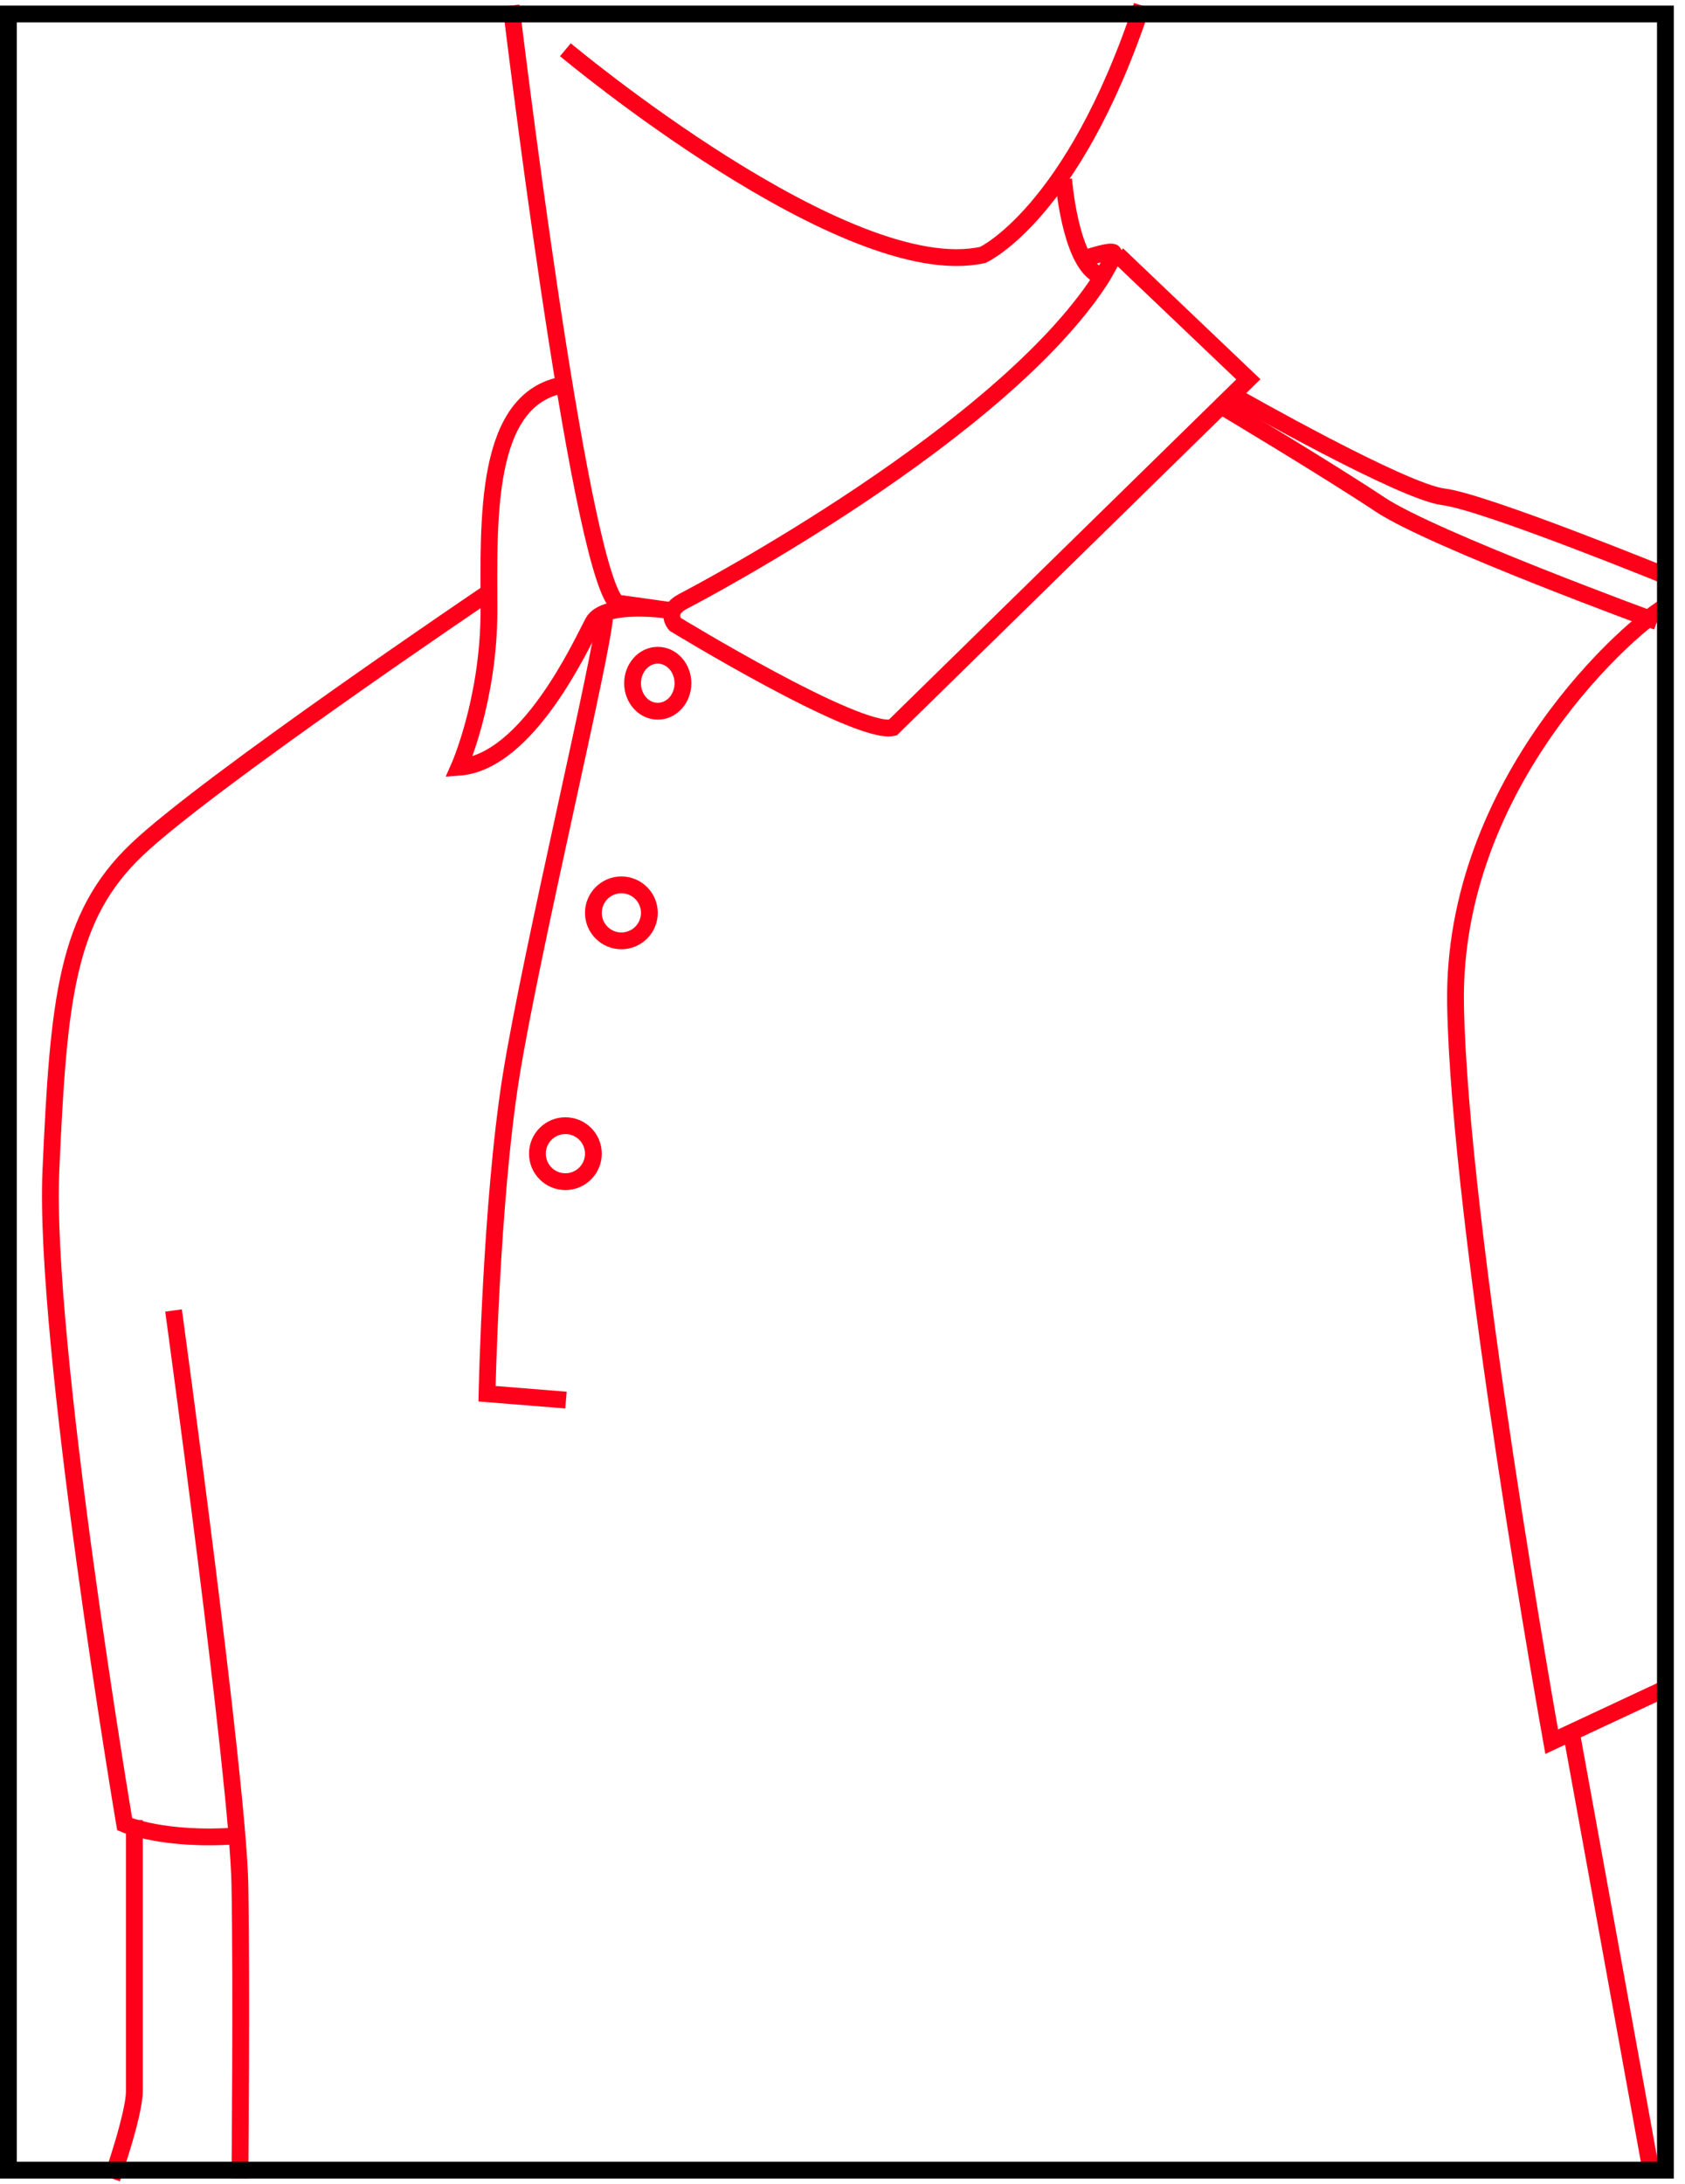 <?xml version="1.0" encoding="UTF-8"?> <svg xmlns="http://www.w3.org/2000/svg" width="301" height="390" viewBox="0 0 301 390" fill="none"> <path d="M91.296 1C91.296 1 103.148 100.03 110.119 107.655L120 109.042C120 109.042 108.029 107.192 105.936 111.121C103.843 115.049 94.315 136.073 82 137C82 137 87.344 124.986 87.344 109.042C87.344 93.099 86.346 71.082 100.789 68.689" stroke="#FF001A" stroke-width="3" stroke-miterlimit="10"></path> <path d="M20 389C20 389 24 377.562 24 373.412C24 369.262 24 325 24 325" stroke="#FF001A" stroke-width="3" stroke-miterlimit="10"></path> <path d="M87 106C87 106 37.154 139.646 24.49 151.663C11.825 163.68 10.458 178.443 9.091 208.999C7.723 239.556 22.267 325.731 22.267 325.731C22.267 325.731 29.284 328.82 42.631 327.79" stroke="#FF001A" stroke-width="3" stroke-miterlimit="10"></path> <path d="M31 234C31 234 42.524 318 42.854 336.514C43.183 355.028 42.854 389 42.854 389" stroke="#FF001A" stroke-width="3" stroke-miterlimit="10"></path> <path d="M101.105 250L87 248.865C87 248.865 87.713 214.776 91.238 192.504C94.762 170.232 107.895 115.656 108 110" stroke="#FF001A" stroke-width="3" stroke-miterlimit="10"></path> <path d="M101 211C103.761 211 106 208.761 106 206C106 203.239 103.761 201 101 201C98.239 201 96 203.239 96 206C96 208.761 98.239 211 101 211Z" stroke="#FF001A" stroke-width="3" stroke-miterlimit="10"></path> <path d="M111 168C113.761 168 116 165.761 116 163C116 160.239 113.761 158 111 158C108.239 158 106 160.239 106 163C106 165.761 108.239 168 111 168Z" stroke="#FF001A" stroke-width="3" stroke-miterlimit="10"></path> <path d="M117.5 127C119.985 127 122 124.761 122 122C122 119.239 119.985 117 117.5 117C115.015 117 113 119.239 113 122C113 124.761 115.015 127 117.5 127Z" stroke="#FF001A" stroke-width="3" stroke-miterlimit="10"></path> <path d="M194.583 45.899C194.583 45.899 198.599 44.591 198.907 45.13C199.215 45.669 196.59 49.898 196.59 49.898C178.751 77.343 125.699 105.483 122.108 107.328C118.516 109.172 120.603 111.479 120.603 111.479C120.603 111.479 153.079 131.313 159.466 129.931L223 67.734L199.6 45.44" stroke="#FF001A" stroke-width="3" stroke-miterlimit="10"></path> <path d="M221 71C221 71 250.554 87.832 257.856 88.717C265.161 89.602 298 103 298 103" stroke="#FF001A" stroke-width="3" stroke-miterlimit="10"></path> <path d="M296 111C296 111 255.979 96.365 246.537 90.089C237.095 83.813 219 73 219 73" stroke="#FF001A" stroke-width="3" stroke-miterlimit="10"></path> <path d="M298 301.271L277.187 311C277.187 311 260.696 219.149 260.011 179.355C259.326 139.561 291.675 111.279 298 108" stroke="#FF001A" stroke-width="3" stroke-miterlimit="10"></path> <path d="M101 8.883C101 8.883 151.244 50.942 175.568 45.517C175.568 45.517 191.669 38.198 204 1" stroke="#FF001A" stroke-width="3" stroke-miterlimit="10"></path> <path d="M190 32C190 32 191.081 46.18 196 49" stroke="#FF001A" stroke-width="3" stroke-miterlimit="10"></path> <path d="M280.887 310.363L295.111 388.636" stroke="#FF001A" stroke-width="3" stroke-miterlimit="10"></path> <rect x="1.5" y="2.5" width="296" height="385" stroke="black" stroke-width="3"></rect> </svg> 